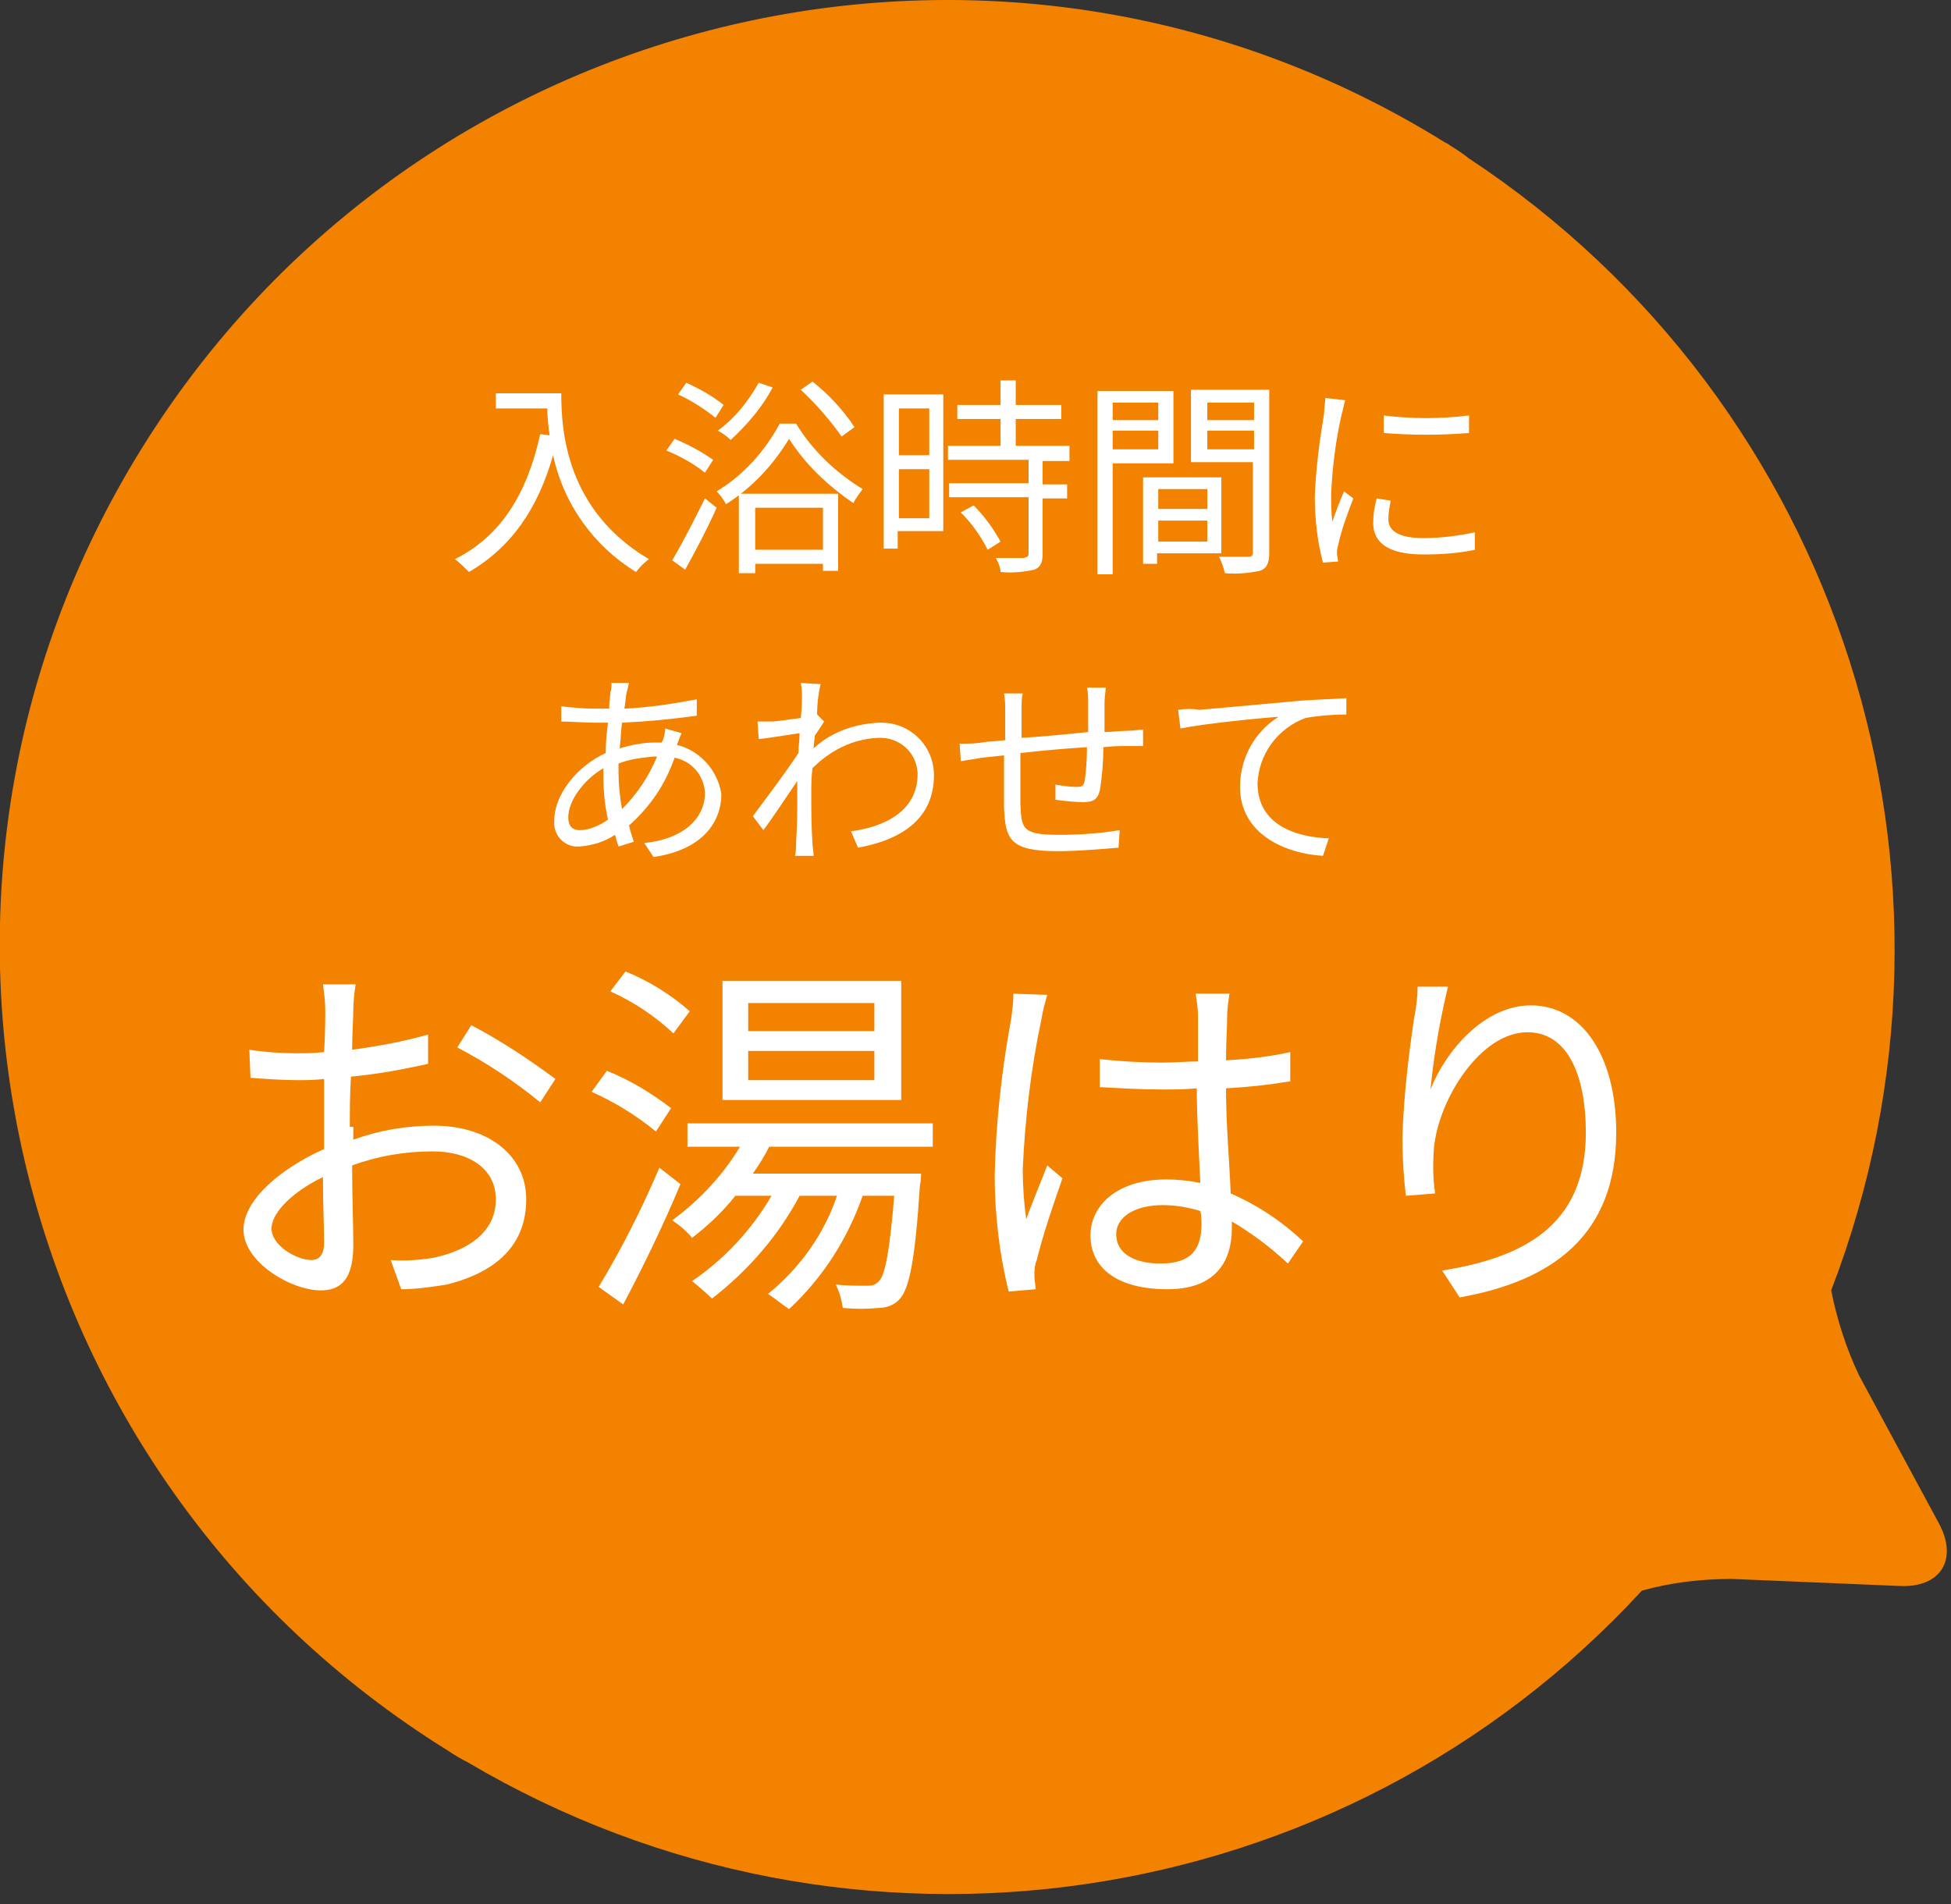 <?xml version="1.0" encoding="utf-8"?>
<!-- Generator: Adobe Illustrator 28.0.0, SVG Export Plug-In . SVG Version: 6.00 Build 0)  -->
<svg version="1.1" id="レイヤー_1" xmlns="http://www.w3.org/2000/svg" xmlns:xlink="http://www.w3.org/1999/xlink" x="0px"
	 y="0px" width="167px" height="163px" viewBox="0 0 167 163" style="enable-background:new 0 0 167 163;" xml:space="preserve">
<rect x="0" y="0" width="167" height="163" fill="#333333" stroke="none"/>
<style type="text/css">
	.st0{fill:#F38200;}
	.st1{fill:#FFFFFF;}
</style>
<g transform="translate(-3188.857 -8267.735)">
	<path class="st0" d="M3228.9,8418.6c-0.6-0.3-1.1-0.6-1.7-1c-38-23.6-49.8-73.5-26.2-111.5c23.6-38,73.5-49.8,111.5-26.2
		c0.2,0.1,0.4,0.2,0.5,0.3c0.5,0.3,1.1,0.7,1.6,1.1c31.8,21,44.7,61.3,31,96.9c0.5,2.5,1.3,5,2.4,7.3l6.8,12.6
		c1.7,3.1,0.2,5.6-3.4,5.4l-14.3-0.6c-2.6,0-5.2,0.3-7.7,1C3303.6,8431.9,3261.7,8438,3228.9,8418.6z"/>
	<path class="st1" d="M3245.1,8332.5c-0.7,1.7-1.7,3.2-3,4.5c-0.2-1.1-0.3-2.2-0.3-3.2v-0.7c1-0.4,2-0.5,3-0.6H3245.1z
		 M3240.5,8333.9c0,1.4,0.1,2.7,0.4,4c-0.7,0.5-1.6,0.9-2.4,0.9c-0.7,0-1-0.4-1-1.1c0-1.4,1.3-3.2,3-4.2V8333.9z M3246.8,8331.5
		c0.1-0.3,0.3-0.8,0.4-1l-1.4-0.4c0,0.3-0.1,0.7-0.2,1l-0.1,0.2c-0.2,0-0.4,0-0.6,0c-1,0-2,0.2-3,0.5c0.1-0.8,0.1-1.5,0.2-2.2
		c2.2-0.1,4.3-0.3,6.4-0.6l0-1.4c-2.1,0.4-4.1,0.7-6.2,0.8c0.1-0.5,0.1-1,0.2-1.4c0.1-0.3,0.1-0.5,0.2-0.8l-1.5,0
		c0,0.3,0,0.6-0.1,0.8c0,0.4-0.1,0.8-0.1,1.4c-0.4,0-0.8,0-1.2,0c-1,0-2-0.1-2.9-0.2l0,1.3c0.7,0,2.1,0.1,2.9,0.1c0.3,0,0.7,0,1.1,0
		c-0.1,0.8-0.2,1.7-0.2,2.6c-2.4,1.1-4.4,3.5-4.4,5.8c-0.1,1.1,0.7,2.1,1.8,2.2c0.1,0,0.2,0,0.4,0c1.1-0.1,2.1-0.4,3-1
		c0.1,0.4,0.2,0.7,0.3,1l1.3-0.4c-0.1-0.4-0.3-0.9-0.4-1.4c1.8-1.6,3.1-3.5,3.9-5.8c1.5,0.3,2.5,1.5,2.6,3c0,2.3-2,4-5.2,4.3
		l0.8,1.2c4.1-0.6,5.8-2.9,5.8-5.4C3250.3,8333.7,3248.8,8332,3246.8,8331.5L3246.8,8331.5z M3258.8,8328.9L3258.8,8328.9
		c0-1.2,0.2-2.2,0.3-2.6l-1.7-0.1c0.1,0.4,0.1,0.9,0.1,1.3c0,0.2,0,0.8-0.1,1.7c-0.9,0.1-2,0.3-2.5,0.3c-0.4,0-0.8,0-1.2,0l0.1,1.5
		c1.1-0.1,2.7-0.4,3.5-0.5c0,0.6-0.1,1.1-0.1,1.7c-0.9,1.4-3,4.2-3.9,5.4l0.9,1.2c0.9-1.2,2-2.9,2.9-4.2c0,0.3,0,0.5,0,0.7
		c0,2,0,2.9-0.1,4.6c0,0.3,0,0.8-0.1,1.1h1.6c0-0.3-0.1-0.8-0.1-1.1c-0.1-1.6-0.1-2.7-0.1-4.3c0-0.6,0-1.3,0.1-2.1
		c1.5-1.5,3.4-2.5,5.6-2.6c1.8-0.1,3.3,1.2,3.4,3c0,0,0,0.1,0,0.1c0,3.1-2.7,4.5-5.7,4.9l0.6,1.4c3.9-0.7,6.5-2.6,6.5-6.2
		c0-2.5-2-4.5-4.5-4.5c-0.1,0-0.1,0-0.2,0c-2.1,0.1-4.1,0.8-5.6,2.2c0-0.4,0.1-0.8,0.1-1.1c0.3-0.4,0.6-0.9,0.8-1.2L3258.8,8328.9z
		 M3281.9,8326.6c0.1,0.4,0.1,0.9,0.1,1.3v2.5c-1.9,0.2-4,0.4-5.7,0.5l0-2.4c0-0.6,0-1,0.1-1.4h-1.6c0.1,0.5,0.1,1,0.1,1.5l0,2.5
		c-0.8,0.1-1.5,0.1-2,0.2c-0.6,0.1-1.3,0.1-1.9,0.1l0.1,1.5c0.5-0.1,1.3-0.2,1.8-0.3l1.9-0.2c0,1.8,0,3.7,0,4.4
		c0.1,2.8,0.5,3.8,4.6,3.8c1.8,0,4-0.2,5.2-0.3l0.1-1.5c-1.8,0.3-3.5,0.4-5.3,0.4c-3.1,0-3.1-0.6-3.2-2.6c0-0.7,0-2.5,0-4.4
		c1.8-0.2,3.9-0.4,5.7-0.5c0,1.1-0.1,2.3-0.2,2.9c-0.1,0.4-0.2,0.5-0.7,0.5c-0.6,0-1.2-0.1-1.8-0.2l0,1.3c0.8,0.1,1.6,0.2,2.4,0.2
		c0.8,0,1.2-0.2,1.4-1c0.2-1.2,0.3-2.5,0.3-3.7c0.8-0.1,1.5-0.1,2-0.1c0.4,0,1.1,0,1.4,0v-1.4c-0.4,0-0.9,0.1-1.4,0.1
		c-0.6,0-1.2,0.1-1.9,0.1c0-0.8,0-1.7,0-2.5c0-0.4,0.1-1,0.1-1.3L3281.9,8326.6z M3289.7,8328.5l0.2,1.6c1.9-0.4,6.8-0.9,8.4-1
		c-2.1,1.3-3.3,3.6-3.3,6c0,4,3.8,5.7,7.1,5.9l0.5-1.5c-2.9-0.1-6.1-1.2-6.1-4.7c0.1-2.5,1.7-4.7,4.1-5.6c1.1-0.2,2.3-0.3,3.5-0.3
		v-1.4c-1.2,0.1-2.9,0.1-4.8,0.3c-3.3,0.3-6.6,0.6-7.8,0.7C3291,8328.4,3290.4,8328.4,3289.7,8328.5z"/>
	<path class="st1" d="M3231.3,8301.4v1.3h4.4c0,0.7,0.1,1.5,0.2,2.3l-0.8-0.1c-1.1,5-3.3,8.7-7.3,10.7c0.4,0.3,0.8,0.7,1.2,1.1
		c3.6-2.1,5.9-5.4,7.2-10c0.9,4.2,3.5,7.8,7.1,10c0.3-0.4,0.7-0.8,1.1-1.1c-7.1-4.2-7.5-11-7.5-14.2L3231.3,8301.4z M3262,8304.3
		c-1-1.5-2.2-2.8-3.6-3.9l-1,0.7c1.3,1.2,2.5,2.6,3.5,4L3262,8304.3z M3253.8,8300.5c-0.9,1.6-2,3-3.5,4.1c0.4,0.2,0.8,0.5,1.1,0.8
		c1.4-1.3,2.7-2.8,3.6-4.5L3253.8,8300.5z M3250.8,8302.4c-1-0.8-2.1-1.4-3.2-1.9l-0.7,1c1.1,0.5,2.2,1.2,3.2,2L3250.8,8302.4z
		 M3249.9,8307.1c-1-0.7-2.1-1.3-3.3-1.8l-0.7,1c1.2,0.5,2.3,1.1,3.3,1.9L3249.9,8307.1z M3247.5,8316.5c0.9-1.6,1.9-3.5,2.7-5.3
		l-1-0.8c-0.9,1.8-1.8,3.6-2.8,5.3L3247.5,8316.5z M3259.3,8311.2v3.6h-5.8v-3.6H3259.3z M3252.2,8316.8h1.3v-0.8h5.8v0.6h1.3v-6.6
		h-8.5V8316.8z M3255.6,8304c-1.3,2.4-3.1,4.4-5.4,5.8c0.3,0.3,0.6,0.7,0.8,1.1c2.2-1.4,4-3.3,5.4-5.6c1.4,2.2,3.3,4,5.5,5.5
		c0.2-0.4,0.5-0.8,0.8-1.2c-2.3-1.4-4.3-3.3-5.7-5.6H3255.6z M3268.4,8302.7v4h-2.6v-4H3268.4z M3265.8,8312.1v-4.2h2.6v4.2
		L3265.8,8312.1z M3269.6,8301.5h-5.1v13.2h1.2v-1.5h3.9L3269.6,8301.5z M3271.1,8311.6c0.9,0.9,1.7,2,2.3,3.2l1.1-0.7
		c-0.6-1.1-1.4-2.2-2.3-3.1L3271.1,8311.6z M3280.4,8307.1v-1.2h-4.6v-2.3h3.9v-1.2h-3.9v-2.1h-1.3v2.1h-3.7v1.2h3.7v2.3h-4.5v1.2
		h6.9v2h-6.8v1.2h6.8v4.8c0,0.3-0.1,0.3-0.4,0.4c-0.3,0-1.3,0-2.4,0c0.2,0.4,0.4,0.8,0.4,1.2c1,0.1,2,0,2.9-0.2
		c0.5-0.2,0.7-0.6,0.7-1.3v-4.8h2.1v-1.2h-2.1v-2H3280.4z M3288,8302.2v1.5h-3.9v-1.5H3288z M3284.1,8306.2v-1.6h3.9v1.6H3284.1z
		 M3289.3,8307.3v-6.1h-6.5v15.7h1.3v-9.5H3289.3z M3292.2,8309.6v1.7h-4.2v-1.7H3292.2z M3288,8314.1v-1.8h4.2v1.8H3288z
		 M3293.4,8315.1v-6.5h-6.7v7.4h1.2v-0.9H3293.4z M3292.2,8306.2v-1.6h4v1.6H3292.2z M3296.2,8302.2v1.5h-4v-1.5H3296.2z
		 M3297.5,8301.1h-6.7v6.2h5.3v7.7c0,0.3-0.1,0.4-0.4,0.4c-0.3,0-1.4,0-2.5,0c0.2,0.4,0.4,0.9,0.5,1.4c1,0.1,2,0,3-0.2
		c0.6-0.2,0.8-0.7,0.8-1.5V8301.1z M3302.3,8301.8c0,0.4-0.1,0.8-0.1,1.3c-0.4,2.4-0.7,4.7-0.8,7.1c0,1.9,0.2,3.8,0.7,5.7l1.3-0.1
		l-0.1-0.6c0-0.3,0-0.5,0.1-0.8c0.3-1.4,0.8-2.7,1.3-4l-0.8-0.6c-0.3,0.7-0.7,1.7-1,2.6c-0.1-0.8-0.1-1.6-0.1-2.4
		c0.1-2.3,0.4-4.6,0.9-6.8c0.1-0.3,0.2-0.9,0.3-1.2L3302.3,8301.8z M3306.7,8310.4c-0.2,0.7-0.3,1.4-0.3,2.1c0,1.7,1.3,2.7,4.3,2.7
		c1.5,0,3-0.1,4.4-0.4l0-1.5c-1.4,0.3-2.9,0.5-4.4,0.5c-2.4,0-3-0.8-3-1.6c0-0.6,0.1-1.1,0.2-1.6L3306.7,8310.4z M3307.3,8304.8
		c2.4,0.2,4.9,0.2,7.3,0v-1.5c-2.4,0.3-4.9,0.3-7.3,0L3307.3,8304.8z"/>
	<path class="st1" d="M3215.5,8375.6c-1.2,0-3.4-1.2-3.4-2.7c0-1.4,1.9-3.2,4.4-4.4c0,2.3,0.1,4.4,0.1,5.6
		C3216.6,8375,3216.3,8375.6,3215.5,8375.6z M3218.8,8364.2c0-1.3,0-2.8,0.1-4.3c2.2-0.2,4.4-0.6,6.6-1.1l0-2.5
		c-2.1,0.6-4.3,1-6.5,1.3c0-1.4,0.1-2.7,0.1-3.4c0-0.7,0.1-1.6,0.2-2.2h-2.8c0.1,0.7,0.2,1.5,0.2,2.2c0,0.6,0,2-0.1,3.6
		c-0.9,0.1-1.7,0.1-2.4,0.1c-1.3,0-2.7-0.1-4-0.3l0.1,2.4c1.3,0.1,2.7,0.2,4,0.2c0.7,0,1.5,0,2.3-0.1c0,1.4,0,2.9,0,4.2v1.8
		c-3.6,1.6-6.9,4.3-6.9,6.9c0,2.8,4.1,5.2,6.6,5.2c1.7,0,2.8-0.9,2.8-3.9c0-1.4-0.1-4.2-0.1-6.8c2.2-0.8,4.5-1.2,6.9-1.2
		c3,0,5.4,1.4,5.4,4.1c0,2.9-2.5,4.4-5.3,5c-1.2,0.2-2.5,0.3-3.7,0.2l0.9,2.5c1.3,0,2.6-0.2,3.9-0.4c4.4-1.1,6.8-3.5,6.8-7.3
		c0-3.8-3.3-6.3-7.9-6.3c-2.4,0-4.7,0.4-6.9,1.2V8364.2z M3228,8357.4c2.5,1.3,4.9,2.9,7.1,4.7l1.3-2c-2.3-1.7-4.7-3.3-7.2-4.6
		L3228,8357.4z M3263.7,8356h-10.8v-2.4h10.8V8356z M3263.7,8360.2h-10.8v-2.5h10.8V8360.2z M3266,8351.7h-15.3v10.2h15.3V8351.7z
		 M3247.9,8354.3c-1.6-1.4-3.5-2.6-5.5-3.4l-1.3,1.7c2,0.9,3.8,2.1,5.4,3.6L3247.9,8354.3z M3246.3,8362.6c-1.7-1.3-3.5-2.4-5.5-3.2
		l-1.3,1.8c2,0.9,3.8,2,5.5,3.4L3246.3,8362.6z M3245.3,8367.7c-1.5,3.5-3.2,6.9-5.2,10.2l2.1,1.5c1.6-3,3.5-6.9,4.9-10.3
		L3245.3,8367.7z M3268.7,8365.9v-2h-21v2h4.5c-1.5,2.5-3.5,4.6-5.8,6.3c0.6,0.4,1.2,0.9,1.7,1.5c1.3-1,2.6-2.2,3.7-3.6h3.1
		c-1.7,2.9-4,5.4-6.8,7.3c0.6,0.5,1.2,1,1.7,1.5c3.1-2.4,5.7-5.4,7.5-8.8h3.2c-1.1,3.3-3.2,6.2-5.9,8.4c0.6,0.4,1.2,0.9,1.8,1.3
		c2.9-2.7,5-6,6.3-9.7h2.7c-0.4,4.9-0.8,6.8-1.3,7.3c-0.3,0.3-0.5,0.4-1,0.4c-0.9,0-1.8,0-2.7-0.1c0.3,0.6,0.5,1.3,0.6,2
		c1,0.1,2.1,0.1,3.1,0c0.7,0,1.4-0.3,1.8-0.8c0.8-0.9,1.3-3.4,1.7-9.7c0.1-0.4,0.1-1,0.1-1h-14.4c0.5-0.7,1-1.5,1.4-2.3
		L3268.7,8365.9z M3275.6,8352.8c0,0.8-0.1,1.5-0.2,2.2c-0.8,4.4-1.3,8.8-1.4,13.3c0,3.4,0.4,6.8,1.2,10l2.3-0.2
		c0-0.3-0.1-0.8-0.1-1.1c0-0.5,0-0.9,0.2-1.4c0.6-2.4,1.4-4.7,2.2-7l-1.3-1.1c-0.5,1.3-1.3,3.2-1.8,4.6c-0.2-1.4-0.3-2.9-0.3-4.3
		c0.2-4.3,0.7-8.6,1.6-12.8c0.1-0.7,0.3-1.4,0.5-2.1L3275.6,8352.8z M3291.7,8372.5c0,2.1-0.8,3.4-3.5,3.4c-2.3,0-3.8-0.9-3.8-2.5
		c0-1.5,1.6-2.5,4-2.5c1.1,0,2.2,0.2,3.2,0.5C3291.7,8371.8,3291.7,8372.2,3291.7,8372.5z M3300.4,8374c-1.8-1.7-3.9-3.1-6.2-4.1
		c-0.1-2.7-0.4-5.8-0.4-9c1.9-0.1,3.7-0.3,5.5-0.6v-2.5c-1.8,0.4-3.6,0.6-5.5,0.7c0-1.5,0.1-2.9,0.1-3.8c0-0.6,0.1-1.3,0.2-1.9h-2.9
		c0.1,0.6,0.2,1.3,0.2,1.9v3.9c-1,0-2,0.1-3,0.1c-1.8,0-3.6-0.1-5.4-0.3v2.4c1.9,0.1,3.5,0.2,5.3,0.2c1,0,2,0,3-0.1
		c0,2.6,0.2,5.7,0.3,8.1c-1-0.2-2-0.3-2.9-0.3c-4.2,0-6.5,2.2-6.5,4.8c0,2.8,2.3,4.6,6.6,4.6c4.3,0,5.5-2.6,5.5-5.2v-0.6
		c1.7,1,3.3,2.2,4.8,3.6L3300.4,8374z M3310.2,8352.2c0,0.8-0.1,1.7-0.3,2.7c-0.5,3.4-0.9,6.8-1,10.2c0,1.7,0.1,3.4,0.3,5l2.5-0.2
		c-0.2-1.3-0.2-2.6-0.1-3.9c0.4-4.2,4-9.9,8-9.9c3.4,0,5,3.6,5,8.6c0,8-5.4,10.7-12.3,11.8l1.5,2.3c7.9-1.4,13.4-5.3,13.4-14.1
		c0-6.7-3-10.9-7.3-10.9c-4,0-7.3,3.9-8.6,7.2c0.3-3,0.8-5.9,1.5-8.8L3310.2,8352.2z"/>
</g>
</svg>
